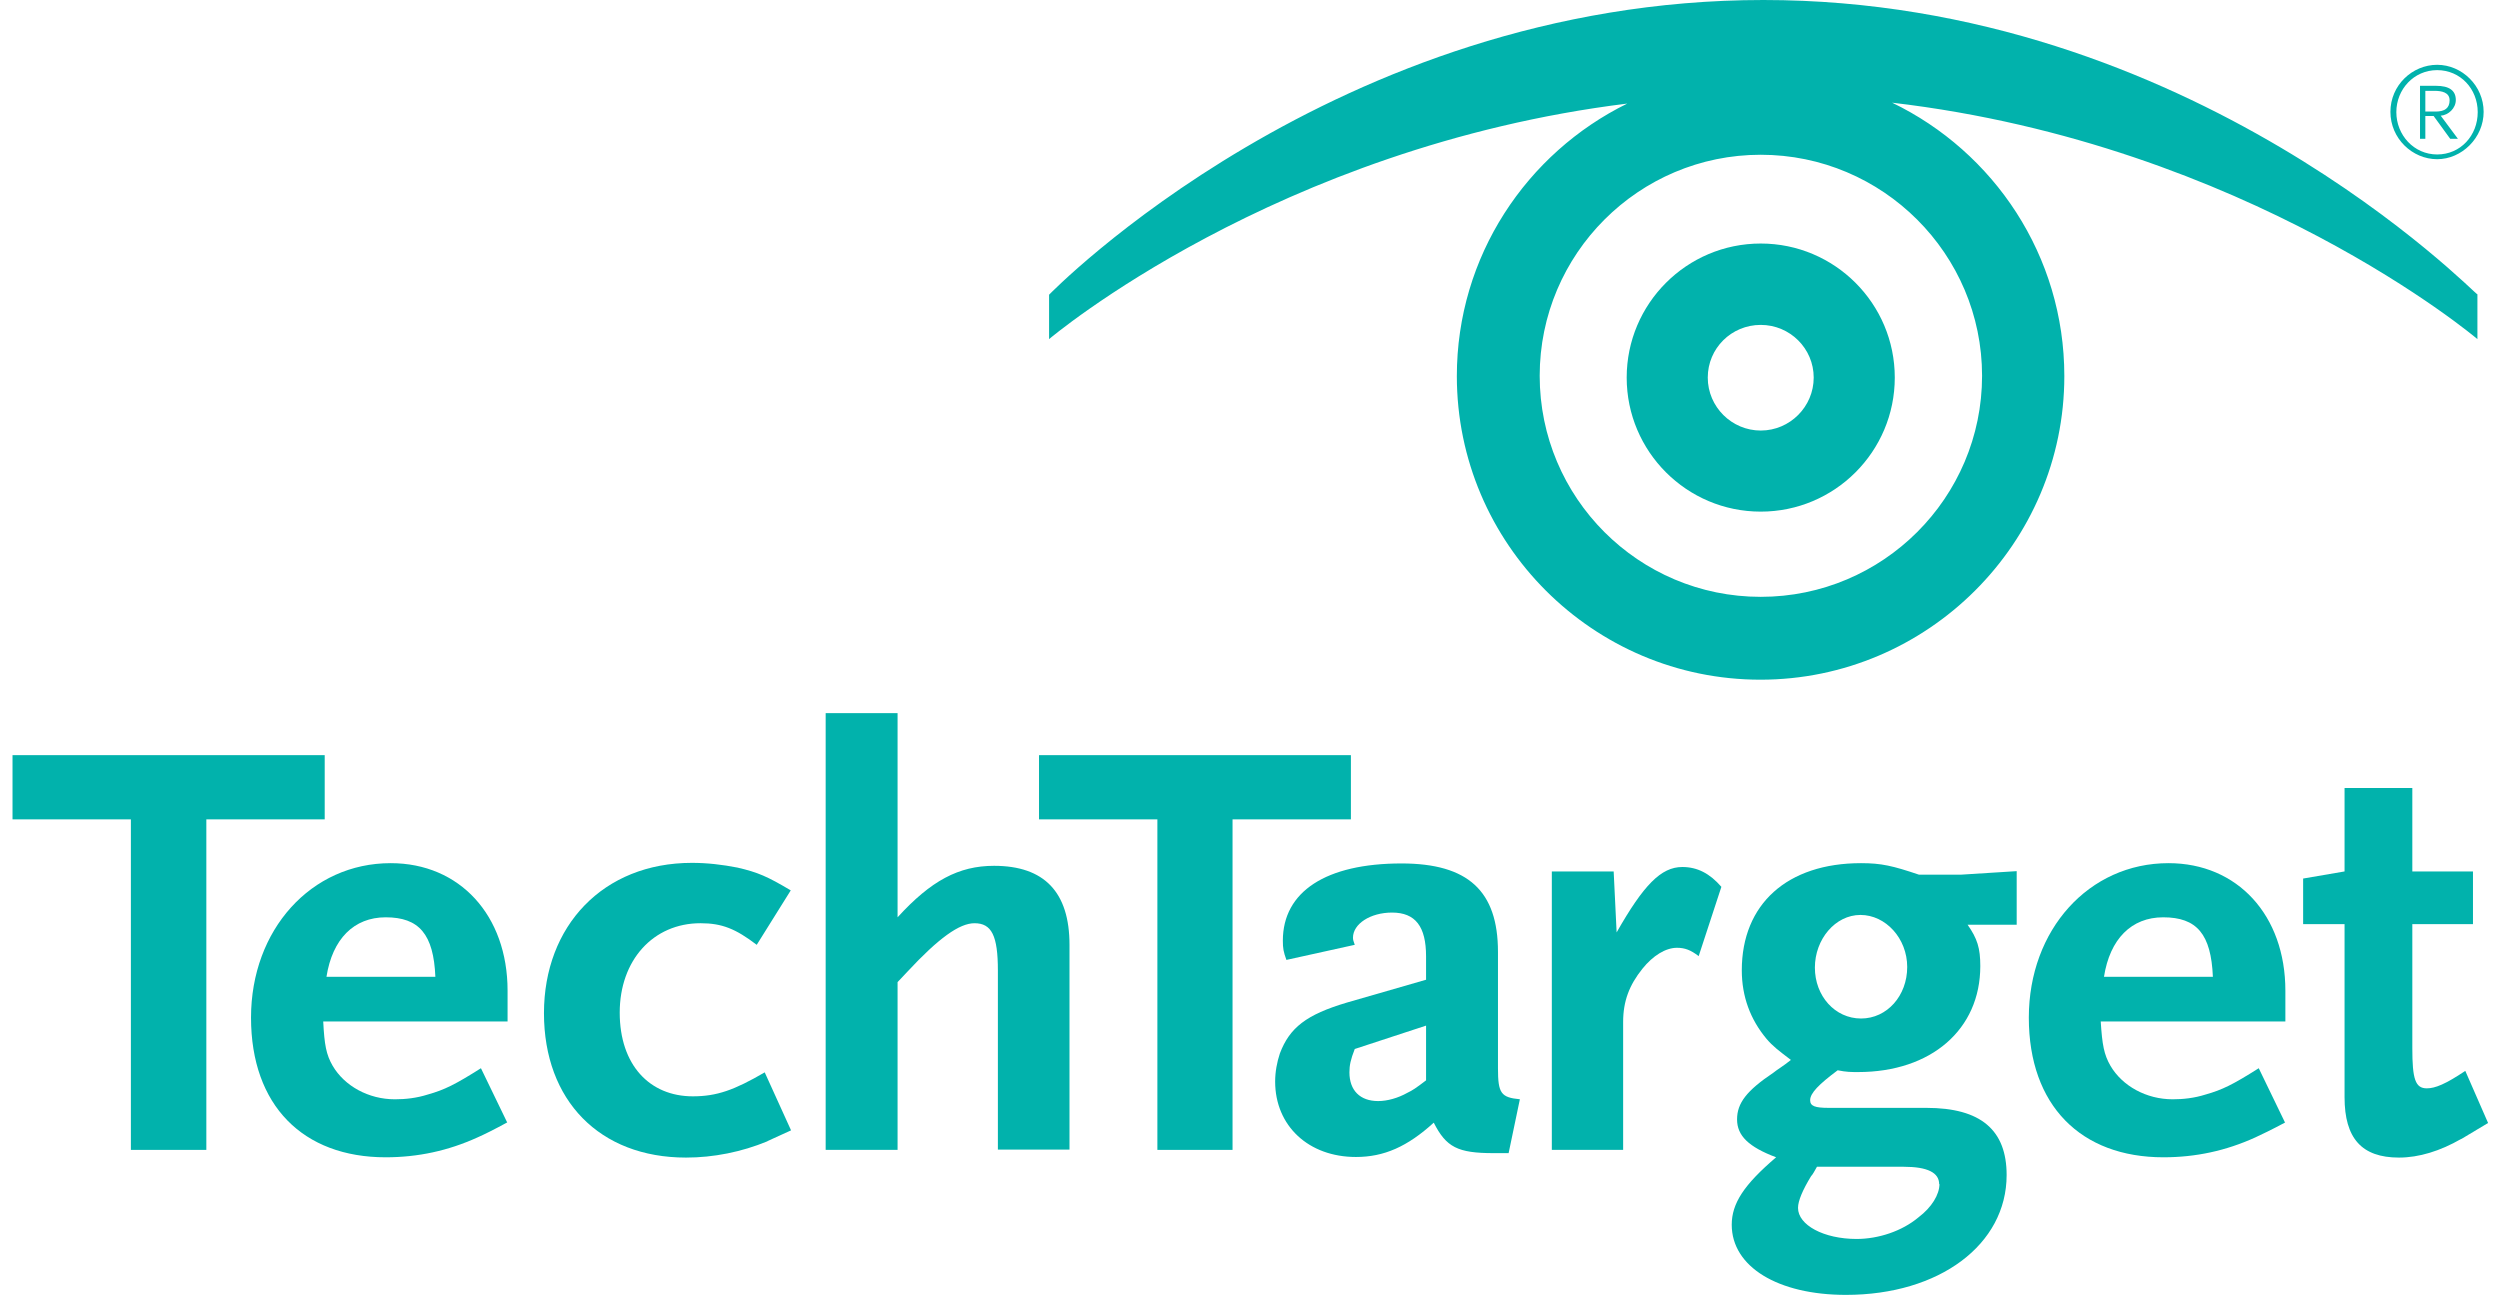 <?xml version="1.0" encoding="UTF-8"?><svg xmlns="http://www.w3.org/2000/svg" id="Layer_268fa7f92d761f" data-name="Layer 2" viewBox="0 0 83.64 43.77" aria-hidden="true" width="83px" height="43px">
  <defs><linearGradient class="cerosgradient" data-cerosgradient="true" id="CerosGradient_id2eb5aa596" gradientUnits="userSpaceOnUse" x1="50%" y1="100%" x2="50%" y2="0%"><stop offset="0%" stop-color="#d1d1d1"/><stop offset="100%" stop-color="#d1d1d1"/></linearGradient><linearGradient/>
    <style>
      .cls-1-68fa7f92d761f{
        fill: #01b2ac;
      }
    </style>
  </defs>
  <g id="Layer_1-268fa7f92d761f" data-name="Layer 1">
    <path class="cls-1-68fa7f92d761f" d="M66.56,12.7c0,4.12-3.35,7.47-7.48,7.47s-7.47-3.35-7.47-7.47,3.35-7.47,7.47-7.47,7.48,3.35,7.48,7.47M83.31,9.96c-.08,0-9.66-9.96-24.14-9.96s-24.14,9.96-24.14,9.96v1.5s7.66-6.49,19.54-7.96c-3.4,1.67-5.76,5.16-5.76,9.21,0,5.66,4.61,10.26,10.26,10.26s10.27-4.61,10.27-10.26c0-4.07-2.38-7.58-5.82-9.24,12.03,1.41,19.78,7.99,19.78,7.99v-1.5Z"/>
    <path class="cls-1-68fa7f92d761f" d="M59.08,14.55c-.98,0-1.79-.8-1.79-1.79s.8-1.78,1.79-1.78,1.79.8,1.79,1.78-.8,1.79-1.79,1.79M59.08,8.23c-2.5,0-4.53,2.03-4.53,4.53s2.03,4.53,4.53,4.53,4.53-2.03,4.53-4.53-2.03-4.53-4.53-4.53"/>
    <path class="cls-1-68fa7f92d761f" d="M16.72,37.94l-.89-1.84c-.87.55-1.23.73-1.8.89-.38.12-.75.16-1.11.16-.89,0-1.7-.45-2.1-1.13-.22-.38-.28-.71-.32-1.5h6.23v-1.04c0-2.55-1.62-4.31-3.95-4.31-2.69,0-4.72,2.25-4.72,5.22s1.76,4.72,4.55,4.72c1.09,0,2.11-.22,3.1-.67.23-.1.57-.27,1.01-.51M14.29,33.01h-3.68c.2-1.28.93-2.01,2-2.01,1.13,0,1.62.57,1.68,2.01"/>
    <path class="cls-1-68fa7f92d761f" d="M25.51,38.57c-.87.36-1.82.55-2.75.55-2.92,0-4.8-1.93-4.8-4.88s2-5.08,5-5.08c.52,0,1.03.06,1.54.16.69.16,1.01.3,1.8.77l-1.15,1.84c-.71-.54-1.17-.73-1.9-.73-1.6,0-2.73,1.25-2.73,3.02s1.01,2.83,2.47,2.83c.81,0,1.4-.21,2.43-.81l.89,1.96c-.35.16-.61.28-.79.36"/>
    <path class="cls-1-68fa7f92d761f" d="M33.3,38.85v-6.05c0-1.18-.21-1.6-.79-1.6-.51,0-1.21.5-2.27,1.64l-.33.35v5.67h-2.43v-14.76h2.43v6.9c1.13-1.24,2.07-1.74,3.26-1.74,1.7,0,2.55.89,2.55,2.67v6.92h-2.43Z"/>
    <polygon class="cls-1-68fa7f92d761f" points="6.55 27.69 6.55 38.86 4 38.86 4 27.69 0 27.69 0 25.52 10.55 25.52 10.55 27.69 6.55 27.69"/>
    <path class="cls-1-68fa7f92d761f" d="M50.95,37.15c-.65-.06-.75-.2-.75-1.05v-3.93c0-2.06-1.01-2.99-3.26-2.99-2.55,0-4.01.95-4.01,2.61,0,.26.02.37.12.65l2.31-.51c-.04-.12-.06-.16-.06-.24,0-.47.59-.85,1.32-.85.79,0,1.15.47,1.15,1.48v.79l-2.67.77c-1.38.41-1.94.85-2.27,1.72-.1.3-.16.63-.16.95,0,1.5,1.13,2.55,2.73,2.55.95,0,1.74-.35,2.63-1.16.42.83.81,1.03,2.02,1.03h.51l.38-1.82ZM47.77,36.51c-.34.26-.46.34-.63.42-.32.18-.68.28-.99.28-.61,0-.97-.36-.97-.97,0-.24.04-.43.18-.79l2.41-.79v1.84Z"/>
    <path class="cls-1-68fa7f92d761f" d="M56.98,32.31c-.26-.2-.46-.28-.73-.28-.38,0-.81.26-1.17.71-.44.55-.65,1.09-.65,1.8v4.32h-2.41v-9.41h2.09l.1,2.06c.91-1.6,1.5-2.21,2.22-2.21.51,0,.93.22,1.32.67l-.77,2.35Z"/>
    <path class="cls-1-68fa7f92d761f" d="M65.12,40.01c0,.36-.26.79-.71,1.13-.56.47-1.36.73-2.09.73-1.11,0-1.98-.47-1.98-1.05,0-.24.16-.61.44-1.07.06-.06.12-.18.2-.32h2.93c.81,0,1.2.2,1.2.59M67.73,31.26v-1.82l-1.9.12h-1.4c-.89-.3-1.27-.39-1.96-.39-2.49,0-4.03,1.38-4.03,3.62,0,.89.29,1.66.83,2.31.22.26.41.4.83.72-.26.21-.47.33-.59.43-.91.61-1.23,1.03-1.23,1.58s.39.93,1.32,1.28c-1.09.93-1.5,1.56-1.5,2.28,0,1.42,1.56,2.37,3.86,2.37,3.16,0,5.43-1.7,5.43-4.05,0-1.52-.87-2.27-2.71-2.27h-3.3c-.47,0-.63-.06-.63-.26,0-.24.3-.54.93-1.01.3.06.45.06.69.06,2.47,0,4.13-1.44,4.13-3.58,0-.61-.1-.93-.43-1.4h1.66ZM64.03,32.68c0,.97-.68,1.74-1.56,1.74s-1.56-.76-1.56-1.72.69-1.78,1.54-1.78,1.58.79,1.58,1.76"/>
    <path class="cls-1-68fa7f92d761f" d="M76.8,37.94l-.89-1.84c-.87.55-1.23.73-1.8.89-.38.12-.75.16-1.11.16-.89,0-1.7-.45-2.1-1.13-.22-.38-.28-.71-.33-1.5h6.24v-1.04c0-2.55-1.62-4.31-3.95-4.31-2.69,0-4.72,2.25-4.72,5.22s1.76,4.72,4.55,4.72c1.09,0,2.11-.22,3.1-.67.22-.1.57-.27,1.02-.51M74.37,33.01h-3.69c.2-1.28.93-2.01,2-2.01,1.14,0,1.62.57,1.68,2.01"/>
    <path class="cls-1-68fa7f92d761f" d="M82.75,38.49c-.71.41-1.43.63-2.1.63-1.26,0-1.84-.65-1.84-2.04v-5.85h-1.4v-1.54l1.4-.24v-2.82h2.29v2.82h2.05v1.78h-2.05v4.19c0,1.05.1,1.36.49,1.36.28,0,.63-.14,1.3-.59l.77,1.76c-.33.2-.63.38-.9.54"/>
    <polygon class="cls-1-68fa7f92d761f" points="41.23 27.69 41.23 38.86 38.69 38.86 38.69 27.69 34.69 27.69 34.69 25.52 45.23 25.52 45.23 27.69 41.23 27.69"/>
    <path class="cls-1-68fa7f92d761f" d="M81.85,3.07h-.31v.7h.35c.31,0,.47-.12.47-.38,0-.27-.27-.32-.51-.32M82.38,4.69l-.56-.77h-.28v.77h-.18v-1.79h.54c.45,0,.67.16.67.48,0,.28-.25.51-.51.53l.58.78h-.25ZM81.94,2.37c-.79,0-1.38.65-1.38,1.42s.59,1.43,1.38,1.43,1.37-.64,1.37-1.43-.59-1.42-1.37-1.42M81.94,5.38c-.84,0-1.58-.7-1.58-1.6s.74-1.59,1.58-1.59,1.57.71,1.57,1.59-.74,1.6-1.57,1.6"/>
  </g>
</svg>